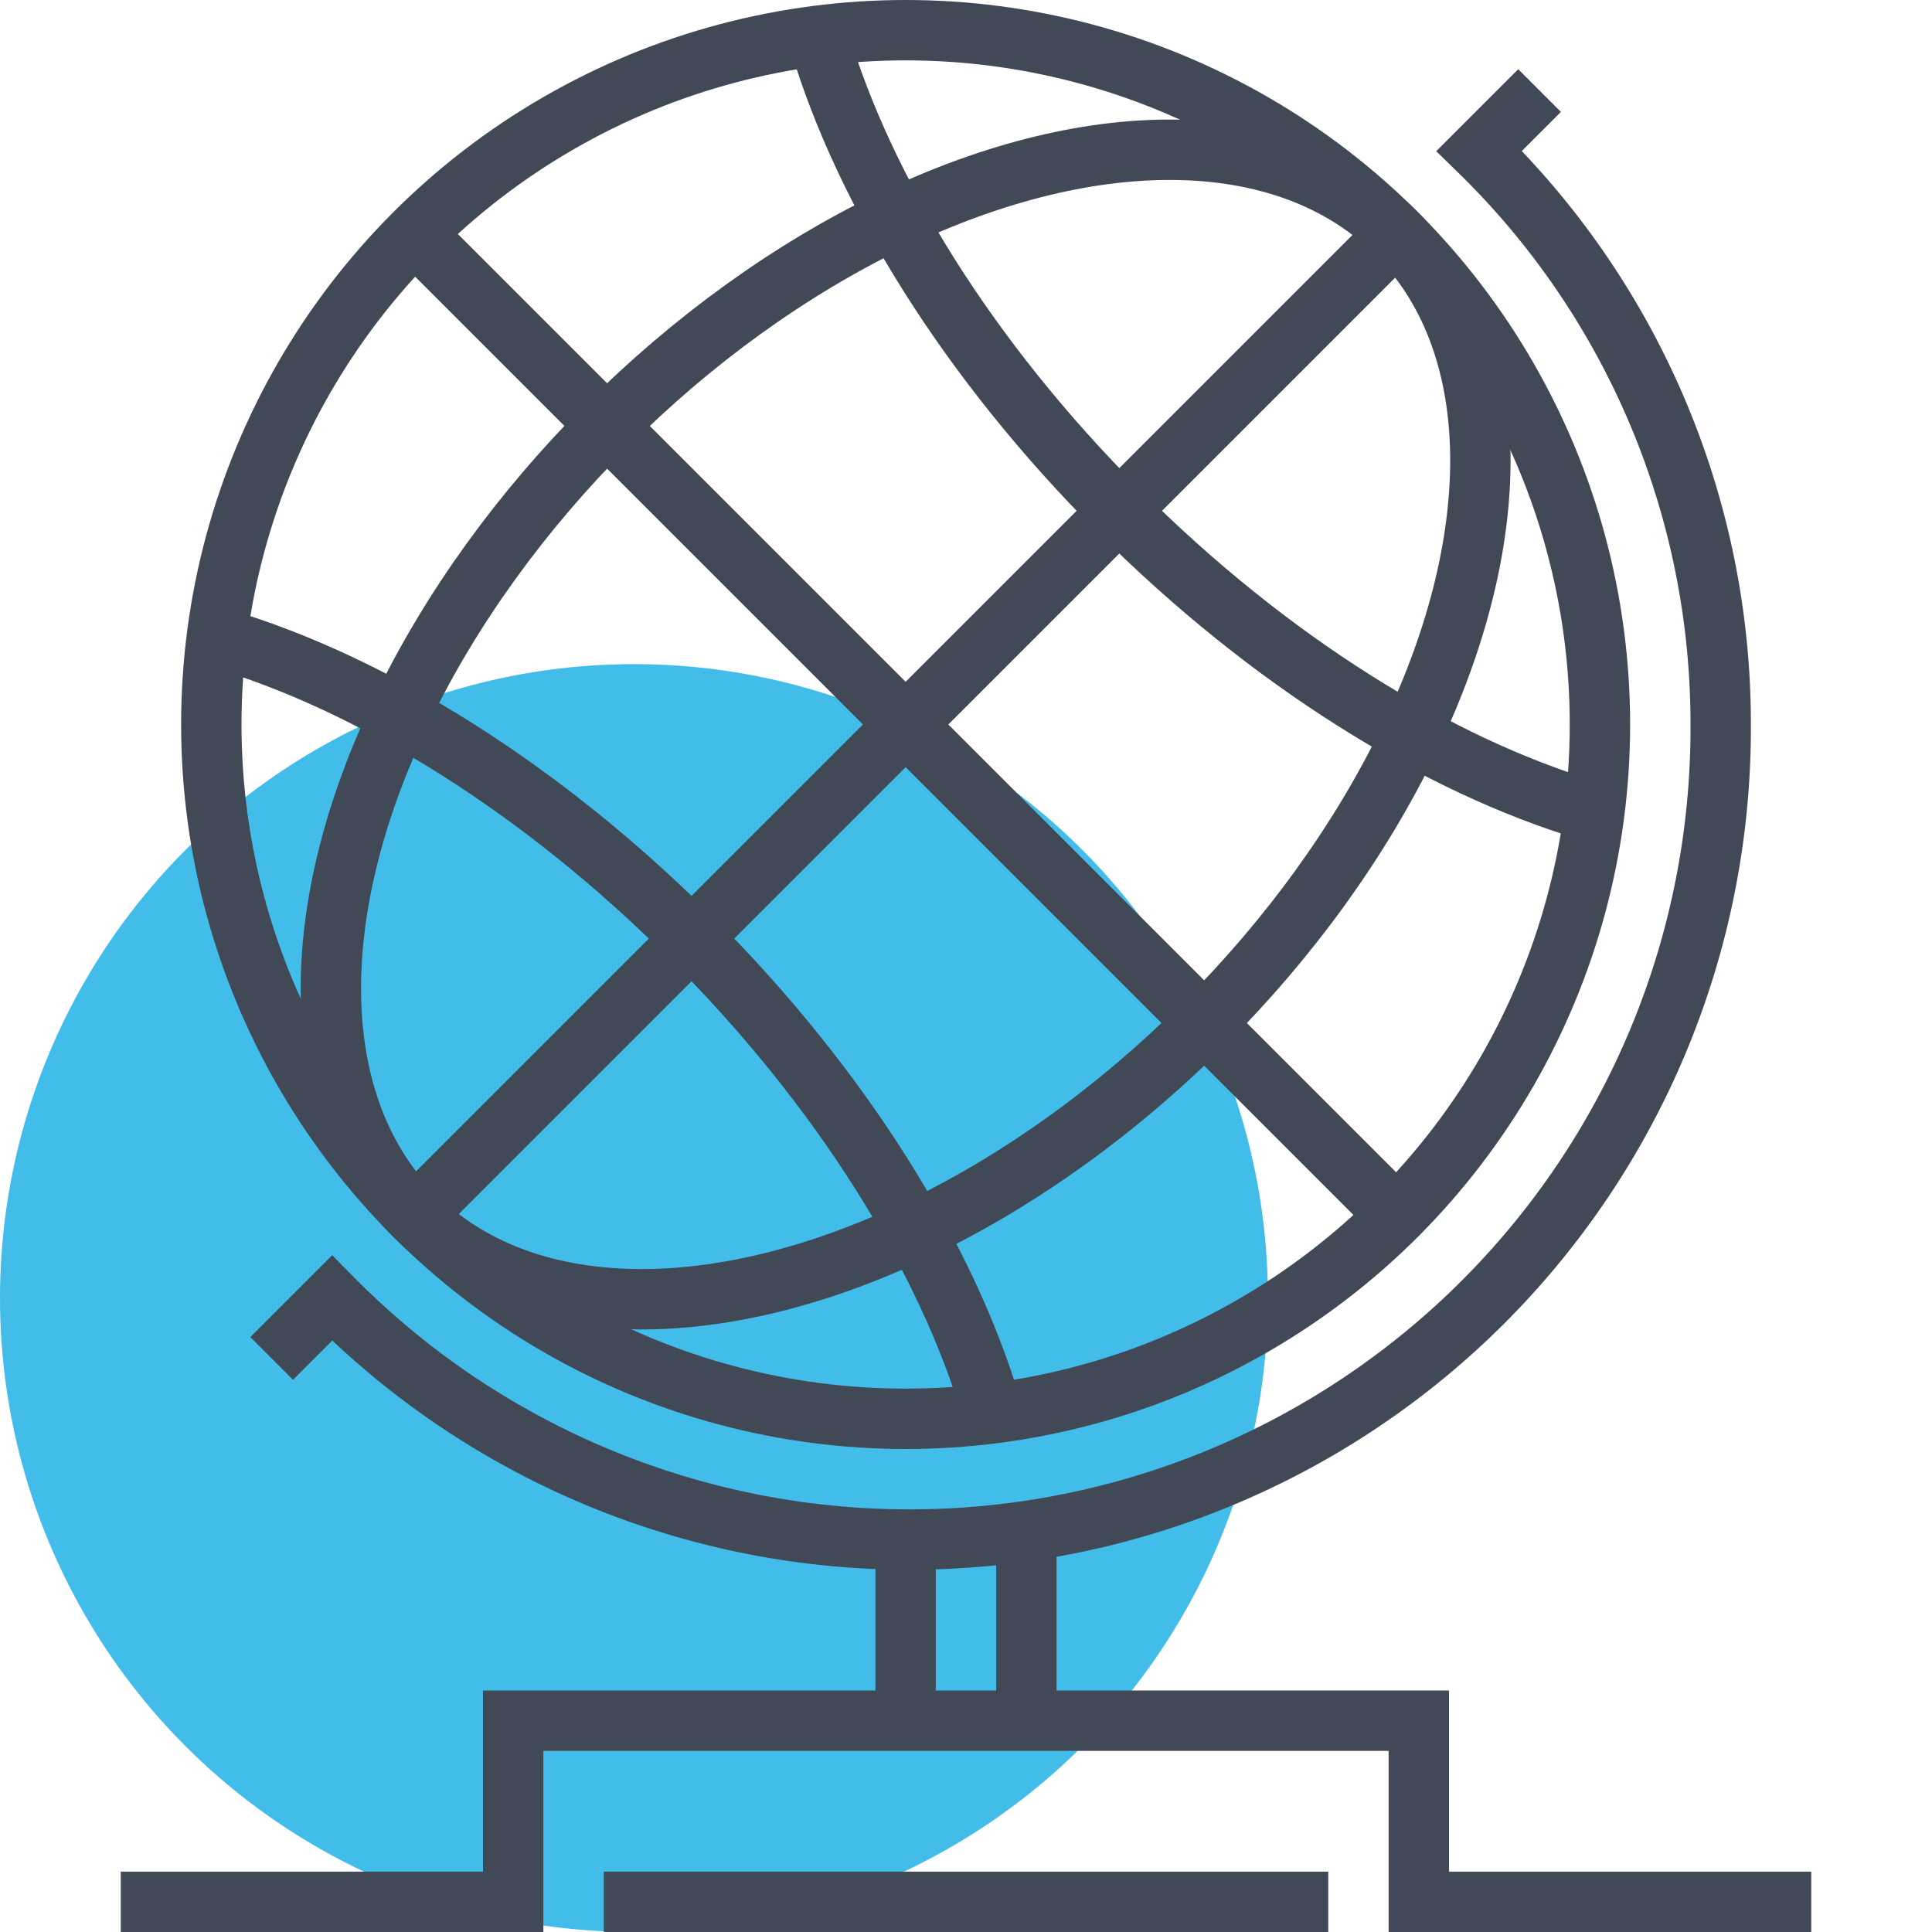 <svg xmlns="http://www.w3.org/2000/svg" viewBox="0 0 64 64" class="fil-illu fil-illu__spot"><g class="fil-illu__spot"><circle fill="#42BDEA" cx="21" cy="43" r="21" class="SVGID"/></g><g class="fil-illu__lines" fill="none" stroke="#414956" stroke-width="2"><line x1="20" x2="44" y1="63" y2="63"/><line x1="30" x2="30" y1="51" y2="57"/><line x1="34" x2="34" y1="51" y2="57"/><polyline points="60 63 47 63 47 57 17 57 17 63 4 63"/><line x1="46.264" x2="13.736" y1="7.736" y2="40.264"/><line x1="46.264" x2="13.736" y1="40.264" y2="7.736"/><ellipse cx="30" cy="24" rx="23" ry="14" transform="rotate(-45 30 24)"/><path d="M52.611 26.844c-4.949-1.481-10.542-4.916-15.54-9.915s-8.437-10.6-9.917-15.548M32.831 46.625c-1.482-4.951-4.916-10.543-9.915-15.541s-10.6-8.437-15.547-9.916"/><path d="M51,3,49,5a26.491,26.491,0,0,1,8,19A26.871,26.871,0,0,1,11,43L9,45"/><circle cx="30" cy="24" r="23"/></g></svg>